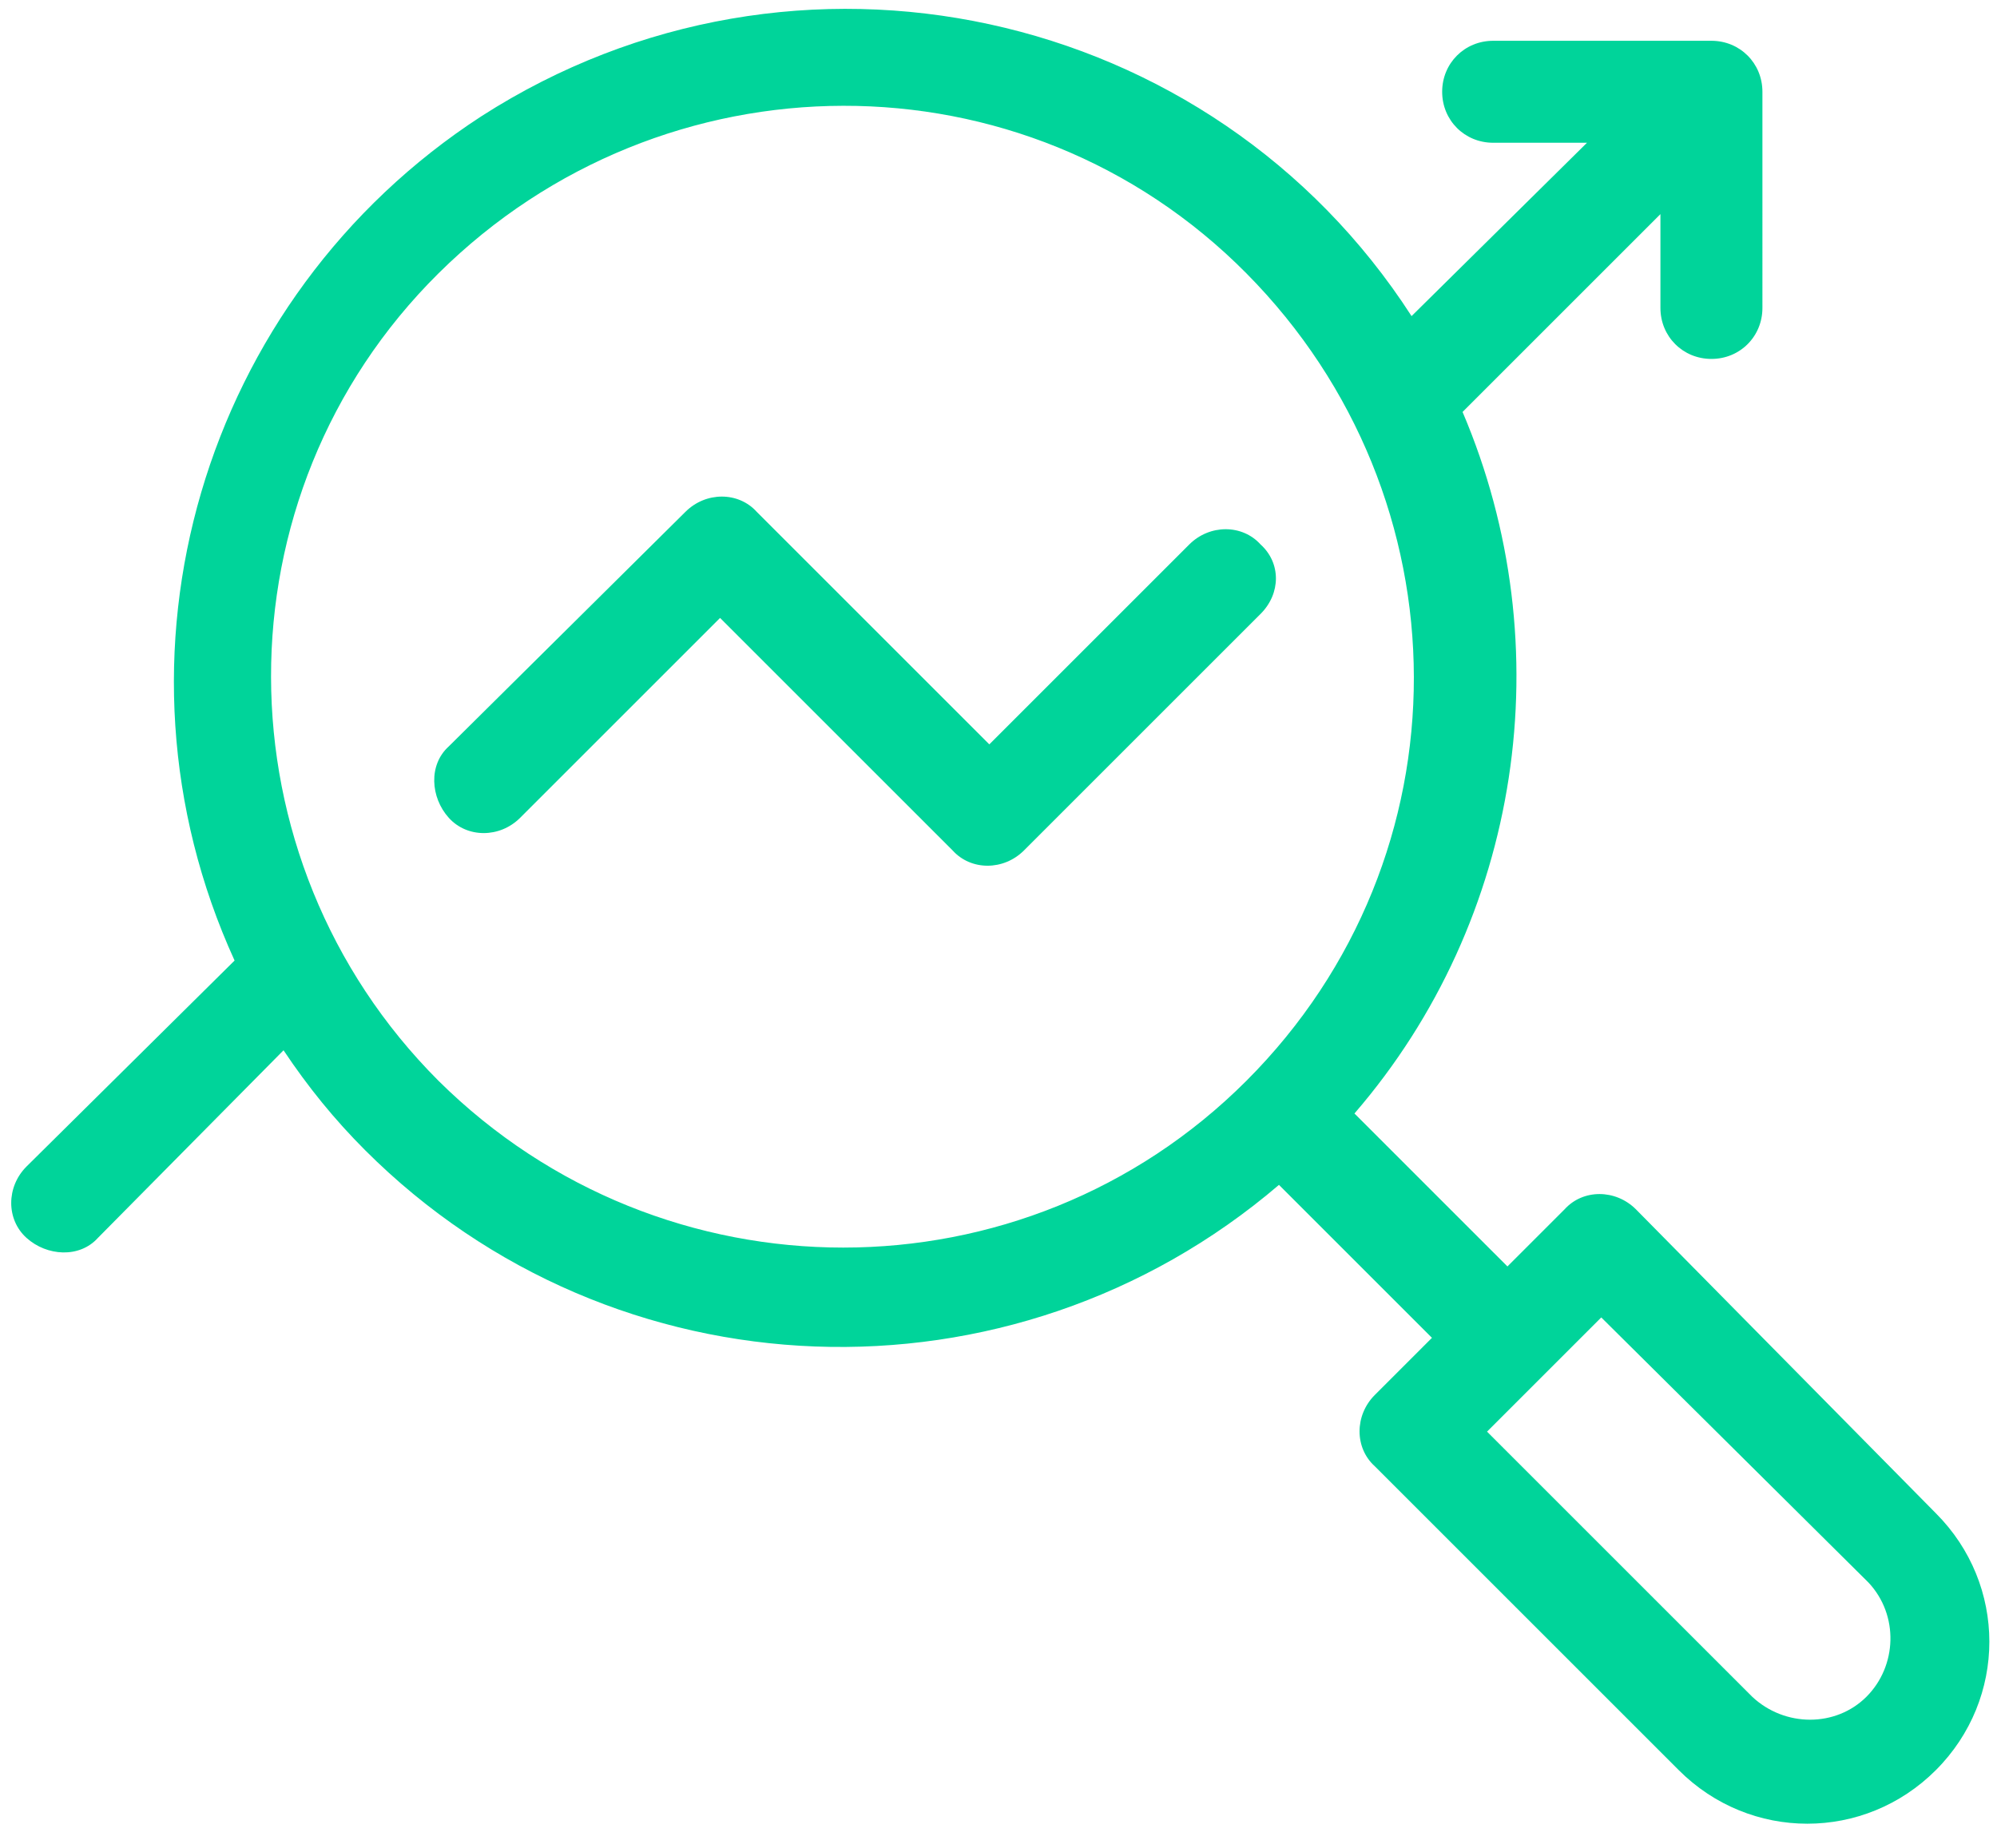 <svg
  version="1.1"
  xmlns="http://www.w3.org/2000/svg"
  xmlns:xlink="http://www.w3.org/1999/xlink"
  x="0px"
  y="0px"
  viewBox="0 0 97.9 90.6"
  xml:space="preserve"
>
  <path
    fill="#00d49a"
    d="M80.2,59.3c-1-1-2.6-1-3.5,0l0,0l-2.8,2.8l-7.5-7.5c8.2-9.5,10.2-22.9,5.3-34.4l9.7-9.7v4.6c0,1.4,1.1,2.5,2.5,2.5   s2.5-1.1,2.5-2.5V4.5c0-1.4-1.1-2.5-2.5-2.5H73.2c-1.4,0-2.5,1.1-2.5,2.5S71.8,7,73.2,7h4.6l-8.6,8.5C59.4,0.3,39-4.2,23.6,5.7  C9.9,14.6,4.7,32.2,11.5,47.1L1.3,57.2c-1,1-1,2.6,0,3.5s2.6,1,3.5,0l9.1-9.2c1.2,1.8,2.5,3.4,4,4.9l0,0  c12.2,12.2,31.7,12.9,44.8,1.7l7.5,7.5l-2.8,2.8c-1,1-1,2.6,0,3.5l0,0l14.9,14.9c3.5,3.5,9.1,3.5,12.6,0l0,0c3.5-3.5,3.5-9.1,0-12.6   L80.2,59.3z M61.1,53c-10.9,10.9-28.6,10.9-39.6,0l0,0c-10.9-10.9-11-28.7,0-39.6s28.7-11,39.6,0S72.1,42,61.1,53   C61.1,52.9,61.1,52.9,61.1,53z M91.5,83.2L91.5,83.2c-1.5,1.5-4,1.5-5.6,0l-13-13l5.6-5.6l13.1,13C93.1,79.2,93,81.7,91.5,83.2  L91.5,83.2z M61.8,30.1L50.2,41.7c-1,1-2.6,1-3.5,0l0,0l-6.6-6.6l-4.8-4.8l-9.8,9.8c-1,1-2.6,1-3.5,0s-1-2.6,0-3.5l11.6-11.5  c1-1,2.6-1,3.5,0l0,0l6.6,6.6l4.8,4.8l9.8-9.8c1-1,2.6-1,3.5,0C62.8,27.6,62.8,29.1,61.8,30.1L61.8,30.1z"
  />
</svg>